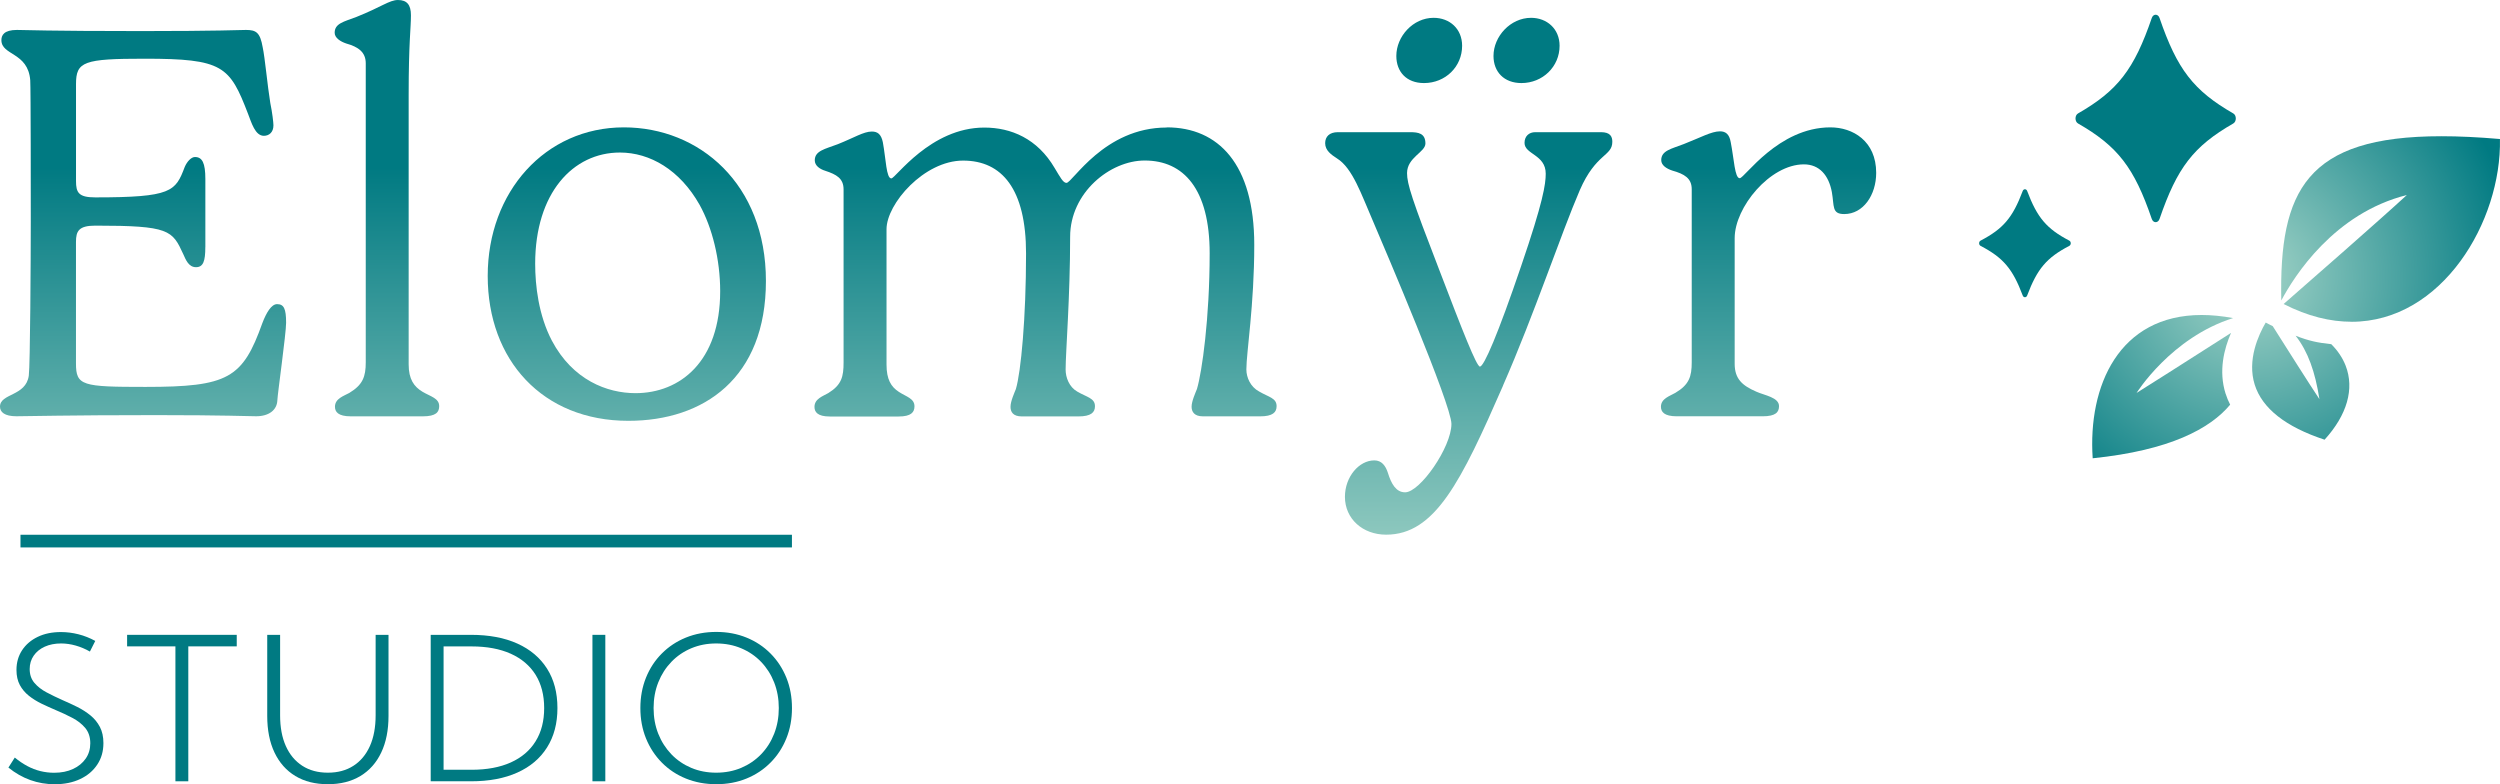 <?xml version="1.0" encoding="UTF-8"?>
<svg xmlns="http://www.w3.org/2000/svg" xmlns:xlink="http://www.w3.org/1999/xlink" id="Calque_1" viewBox="0 0 592 185.7">
  <defs>
    <style>.cls-1{fill:url(#Nouvelle_nuance_de_dégradé_1_5-2);}.cls-2{fill:url(#Nouvelle_nuance_de_dégradé_1-2);}.cls-3{fill:url(#Nouvelle_nuance_de_dégradé_1-3);}.cls-4{fill:url(#Nouvelle_nuance_de_dégradé_1-6);}.cls-5{fill:#007a82;}.cls-6{fill:url(#Nouvelle_nuance_de_dégradé_1);}.cls-7{fill:url(#Nouvelle_nuance_de_dégradé_1-4);}.cls-8{fill:url(#Nouvelle_nuance_de_dégradé_1-5);}.cls-9{fill:url(#Nouvelle_nuance_de_dégradé_1_5-3);}.cls-10{fill:url(#Nouvelle_nuance_de_dégradé_1_5);}.cls-11{fill:none;stroke:#007a82;stroke-miterlimit:10;stroke-width:3px;}</style>
    <radialGradient id="Nouvelle_nuance_de_dégradé_1_5" cx="532.24" cy="65.56" fx="532.24" fy="65.56" r="64.42" gradientUnits="userSpaceOnUse">
      <stop offset="0" stop-color="#a7d6c9"></stop>
      <stop offset="1" stop-color="#007a82"></stop>
    </radialGradient>
    <radialGradient id="Nouvelle_nuance_de_dégradé_1_5-2" cx="532.24" cy="65.56" fx="532.24" fy="65.56" r="64.42" xlink:href="#Nouvelle_nuance_de_dégradé_1_5"></radialGradient>
    <radialGradient id="Nouvelle_nuance_de_dégradé_1_5-3" cx="532.24" cy="65.56" fx="532.24" fy="65.56" r="64.42" xlink:href="#Nouvelle_nuance_de_dégradé_1_5"></radialGradient>
    <linearGradient id="Nouvelle_nuance_de_dégradé_1" x1="33.88" y1="39.64" x2="33.88" y2="142.97" gradientUnits="userSpaceOnUse">
      <stop offset="0" stop-color="#007a82"></stop>
      <stop offset="1" stop-color="#a7d6c9"></stop>
    </linearGradient>
    <linearGradient id="Nouvelle_nuance_de_dégradé_1-2" x1="91.62" y1="39.64" x2="91.62" y2="142.97" xlink:href="#Nouvelle_nuance_de_dégradé_1"></linearGradient>
    <linearGradient id="Nouvelle_nuance_de_dégradé_1-3" x1="148.44" y1="39.64" x2="148.44" y2="142.97" xlink:href="#Nouvelle_nuance_de_dégradé_1"></linearGradient>
    <linearGradient id="Nouvelle_nuance_de_dégradé_1-4" x1="247.59" y1="39.64" x2="247.59" y2="142.97" xlink:href="#Nouvelle_nuance_de_dégradé_1"></linearGradient>
    <linearGradient id="Nouvelle_nuance_de_dégradé_1-5" x1="347.81" y1="39.64" x2="347.81" y2="142.97" xlink:href="#Nouvelle_nuance_de_dégradé_1"></linearGradient>
    <linearGradient id="Nouvelle_nuance_de_dégradé_1-6" x1="418.8" y1="39.64" x2="418.8" y2="142.97" xlink:href="#Nouvelle_nuance_de_dégradé_1"></linearGradient>
  </defs>
  <path class="cls-10" d="m556.83,76.2c21.47,0,35.55-23.78,35.16-43.28-5.09-.44-9.7-.66-13.88-.66-32.01,0-38.43,12.91-37.9,38.89,3.07-5.77,12.48-20.64,29.73-24.97-5.9,5.46-23.61,20.95-29.18,25.81,5.7,2.92,11.08,4.2,16.07,4.2Z"></path>
  <path class="cls-1" d="m527.01,93.2c-1.69-5.38-.34-10.62,1.3-14.37-9.39,6.04-22.37,14.22-22.37,14.22,0,0,8.2-13.13,22.86-17.73-2.65-.49-5.13-.73-7.43-.73-19.6,0-26.98,16.78-25.82,33.93,18.31-1.88,27.81-7.02,32.55-12.69-.43-.85-.8-1.72-1.08-2.63Z"></path>
  <path class="cls-9" d="m533.92,91.1c1.77,5.61,7.33,9.99,16.54,13.02,5.34-5.86,7.11-12.05,4.99-17.52-.73-1.88-1.9-3.6-3.41-5.1-3.19-.34-5.2-.74-8.44-2,2.94,3.76,4.62,8.52,5.64,15.02-2.22-3.32-7.51-11.67-11.06-17.29-.27-.13-.53-.26-.8-.4l-.86-.45c-1.73,2.96-4.44,8.89-2.6,14.72Z"></path>
  <path class="cls-5" d="m528.84,29.24c-9.4,5.4-13.29,10.43-17.46,22.6-.35,1.03-1.49,1.03-1.84,0-4.17-12.17-8.06-17.2-17.46-22.6-.8-.46-.8-1.92,0-2.38,9.4-5.4,13.29-10.43,17.46-22.6.35-1.03,1.49-1.03,1.84,0,4.17,12.17,8.06,17.2,17.46,22.6.8.46.8,1.92,0,2.38Z"></path>
  <path class="cls-5" d="m490.01,58.22c-5.37,2.81-7.6,5.43-9.98,11.76-.2.54-.85.54-1.05,0-2.38-6.33-4.61-8.95-9.98-11.76-.46-.24-.46-1,0-1.24,5.37-2.81,7.6-5.43,9.98-11.76.2-.54.85-.54,1.05,0,2.38,6.33,4.61,8.95,9.98,11.76.46.24.46,1,0,1.24Z"></path>
  <path class="cls-6" d="m48.62,58.52c0,3.28-.47,4.75-2.21,4.75s-2.41-1.74-3.01-3.08c-2.61-5.69-3.28-6.76-20.8-6.76-3.95,0-4.61,1.27-4.61,3.88v28.76c0,5.28,1.47,5.55,16.45,5.55,19.6,0,23.01-2.01,27.69-15.12.94-2.47,2.14-4.48,3.48-4.48,1.61,0,2.14,1.07,2.14,4.41,0,2.54-2.01,16.79-2.07,18.33-.07,2.34-2.01,3.81-5.02,3.81-1.61,0-7.49-.27-23.74-.27-21.14,0-30.23.27-33.04.27s-3.88-1-3.88-2.27c0-3.21,6.15-2.41,6.82-7.36.33-2.41.47-28.02.47-36.58,0-6.09,0-31.43-.13-33.38C6.62,12.31.33,13.18.33,9.5c0-1.14.6-2.41,3.68-2.41,2.27,0,6.75.27,29.56.27,17.86,0,23.41-.27,24.68-.27,2.41,0,3.34.6,3.95,4.08.54,2.48,1.14,9.16,1.81,13.24.47,2.27.74,4.61.74,5.28,0,1.6-1,2.47-2.27,2.47-2.07,0-2.94-3.14-3.75-5.22-4.35-11.3-5.89-13.04-24.48-13.04-14.45,0-16.25.67-16.25,6.02v22.94c0,2.74.6,3.88,4.55,3.88,18.13,0,19-1.4,21.2-7.22.54-1.27,1.54-2.34,2.41-2.34,1.74,0,2.47,1.4,2.47,5.22v16.12Z"></path>
  <path class="cls-2" d="m96.77,22.54v63.74c0,3.54,1.27,5.28,3.28,6.49,1.94,1.14,3.95,1.54,3.95,3.41,0,1.4-.74,2.41-3.88,2.41h-17.05c-3.01,0-3.75-1.07-3.75-2.27,0-1.94,2.07-2.54,3.41-3.28,3.21-1.94,3.88-3.88,3.88-7.22V14.98c0-2.61-1.74-3.88-4.62-4.68-1.4-.47-2.74-1.34-2.74-2.54,0-2.21,2.14-2.61,5.15-3.75,5.88-2.34,7.83-4.01,9.83-4.01,2.14,0,3.08,1.14,3.08,3.61,0,3.14-.54,6.35-.54,18.93Z"></path>
  <path class="cls-3" d="m147.73,30.16c17.86,0,33.64,13.38,33.64,36.38s-14.71,33.11-32.57,33.11c-20.33,0-33.31-14.38-33.31-34.31s13.64-35.18,32.24-35.18Zm-21,32.31c0,5.15.8,12.17,3.95,18.19,4.95,9.36,13.11,12.44,19.8,12.44,10.57,0,20.06-7.49,20.06-24.14,0-7.49-1.87-15.05-4.88-20.47-4.68-8.29-11.77-12.37-18.86-12.37-11.1,0-20.07,9.56-20.07,26.35Z"></path>
  <path class="cls-7" d="m276.28,30.16c12.24,0,20.73,8.69,20.73,27.82,0,14.31-1.87,25.48-1.87,29.5,0,1.94,1,4.15,3.01,5.22,2.27,1.34,4.15,1.54,4.15,3.48,0,1.47-.94,2.41-3.88,2.41h-13.58c-2.01,0-2.67-1.07-2.67-2.27,0-1.34.94-3.34,1.27-4.21,1.2-4.01,3.01-16.85,3.01-32.1s-6.15-22-15.38-22c-8.23,0-17.66,7.63-17.66,18.06,0,14.31-1.07,27.42-1.07,31.43,0,1.94.87,4.15,2.74,5.22,2.27,1.34,4.21,1.54,4.21,3.48,0,1.47-.94,2.41-3.95,2.41h-13.38c-2.07,0-2.67-1.07-2.67-2.27,0-1.34.94-3.34,1.27-4.21,1.2-4.01,2.41-16.85,2.41-32.1s-5.68-22-14.91-22-18.13,10.23-18.13,16.25v32.04c0,3.54,1.07,5.28,2.94,6.49,1.74,1.14,3.68,1.54,3.68,3.41,0,1.4-.8,2.41-3.75,2.41h-16.32c-2.88,0-3.61-1.07-3.61-2.27,0-1.94,2.01-2.54,3.28-3.28,3.14-1.94,3.61-3.88,3.61-7.22v-41c0-2.61-1.67-3.54-4.35-4.42-1.27-.4-2.47-1.2-2.47-2.47,0-2.27,2.41-2.67,5.42-3.81,3.88-1.54,6.15-3.01,8.09-3.01,1.34,0,2.21.6,2.61,2.54.74,4.01.8,8.56,2.01,8.56,1,0,9.23-12.04,22.01-12.04,6.35,0,12.57,2.61,16.65,9.56,1.34,2.21,2.01,3.54,2.81,3.54,1.41,0,8.9-13.11,23.74-13.11Z"></path>
  <path class="cls-8" d="m355.93,91.3c-9.97,22.81-16.12,35.31-27.69,35.31-5.55,0-9.76-3.75-9.76-8.96,0-4.75,3.34-8.63,6.96-8.63,1.74,0,2.67,1.27,3.21,2.94.8,2.61,1.94,4.62,4.08,4.62,3.54,0,10.97-10.7,10.97-16.19,0-4.55-15.78-41.47-18.66-48.22-2.68-6.15-4.75-12.37-8.43-14.65-1.34-.87-2.81-1.87-2.81-3.61,0-1.54,1-2.61,3.01-2.61h17.12c1.94,0,3.61.27,3.61,2.68,0,2.07-4.35,3.28-4.35,7.02,0,2.54,1.14,6.15,7.56,22.74,5.62,14.71,8.9,23.07,9.7,23.07.94,0,4.21-7.49,9.76-23.81,5.22-15.25,5.82-19.39,5.82-21.87,0-4.55-5.02-4.55-5.02-7.29,0-1.6,1.07-2.54,2.54-2.54h15.58c2.21,0,2.67,1.07,2.67,2.27,0,3.48-3.88,2.68-7.69,11.44-4.42,10.23-10.77,29.36-18.19,46.28Zm-9.7-80.46c0,4.95-3.95,8.83-9.03,8.83-4.15,0-6.55-2.68-6.55-6.42,0-4.62,3.95-9.03,8.83-9.03,3.81,0,6.75,2.61,6.75,6.62Zm23.08,0c0,4.95-4.01,8.83-9.03,8.83-4.15,0-6.62-2.68-6.62-6.42,0-4.62,4.01-9.03,8.9-9.03,3.75,0,6.75,2.61,6.75,6.62Z"></path>
  <path class="cls-4" d="m410.77,56.38v29.76c0,3.54,1.74,5.15,5.15,6.62,1.94.87,5.35,1.34,5.35,3.41,0,1.4-.74,2.41-3.88,2.41h-20.33c-3.01,0-3.75-1.07-3.75-2.27,0-1.94,2.14-2.54,3.41-3.28,3.28-1.94,3.88-3.88,3.88-7.22v-41c0-2.61-1.74-3.61-4.61-4.42-1.41-.47-2.61-1.27-2.61-2.47,0-2.27,2.41-2.67,5.35-3.81,3.95-1.54,6.55-3.01,8.56-3.01,1.27,0,2.21.6,2.54,2.54.8,4.01.94,8.56,2.14,8.56,1.14,0,9.1-12.04,21.47-12.04,5.28,0,10.84,3.21,10.84,10.77,0,5.28-3.08,9.76-7.56,9.76-3.01,0-2.34-1.87-2.94-5.22-.74-3.95-2.94-6.55-6.62-6.55-8.03,0-16.39,10.17-16.39,17.46Z"></path>
  <path class="cls-5" d="m2,181.75l1.5-2.36c.97.8,1.96,1.47,2.97,2.01s2.05.94,3.11,1.2c1.06.26,2.14.39,3.24.39,1.7,0,3.18-.3,4.46-.89,1.28-.59,2.28-1.41,3.01-2.46s1.09-2.26,1.09-3.63c0-1.46-.4-2.67-1.19-3.62-.79-.95-1.81-1.75-3.06-2.4-1.25-.65-2.57-1.28-3.98-1.86-1.12-.48-2.23-.98-3.33-1.51-1.09-.53-2.09-1.15-2.98-1.86s-1.61-1.56-2.14-2.54c-.53-.99-.8-2.18-.8-3.58,0-1.77.45-3.33,1.34-4.68.89-1.35,2.13-2.4,3.71-3.16,1.58-.76,3.41-1.13,5.49-1.13,1.39,0,2.77.18,4.15.53s2.7.88,3.97,1.57l-1.27,2.52c-1.08-.62-2.2-1.09-3.36-1.42-1.16-.33-2.32-.5-3.46-.5-1.46,0-2.76.26-3.87.76-1.12.51-1.99,1.22-2.62,2.13-.63.91-.95,1.97-.95,3.17,0,1.31.37,2.4,1.12,3.28s1.71,1.63,2.89,2.25c1.18.62,2.42,1.23,3.73,1.81,1.19.51,2.35,1.05,3.5,1.62s2.19,1.24,3.13,2c.94.76,1.69,1.68,2.25,2.74.56,1.06.84,2.34.84,3.84,0,1.93-.48,3.62-1.46,5.09-.97,1.47-2.32,2.61-4.05,3.42-1.73.82-3.74,1.23-6.03,1.23-2,0-3.93-.33-5.77-.99-1.84-.66-3.57-1.65-5.19-2.96Z"></path>
  <path class="cls-5" d="m44.59,185.01h-3.05v-31.95h-11.44v-2.73h25.96v2.73h-11.47v31.95Z"></path>
  <path class="cls-5" d="m92,150.33v19.19c0,3.36-.57,6.25-1.72,8.67-1.15,2.42-2.79,4.28-4.94,5.57-2.14,1.29-4.71,1.94-7.7,1.94s-5.56-.65-7.7-1.94c-2.14-1.29-3.79-3.15-4.94-5.57-1.15-2.42-1.72-5.31-1.72-8.67v-19.19h3.05v19.05c0,2.84.45,5.27,1.36,7.29.91,2.03,2.21,3.58,3.9,4.67,1.69,1.09,3.7,1.63,6.05,1.63s4.36-.54,6.05-1.63c1.69-1.09,2.99-2.64,3.9-4.67.91-2.03,1.36-4.46,1.36-7.29v-19.05h3.05Z"></path>
  <path class="cls-5" d="m101.99,185.01v-34.68h9.53c4.28,0,7.95.69,11,2.07,3.05,1.38,5.39,3.36,7.03,5.95s2.45,5.69,2.45,9.32-.82,6.71-2.45,9.31c-1.63,2.6-3.98,4.59-7.03,5.96-3.05,1.38-6.72,2.07-11,2.07h-9.53Zm3.05-2.73h6.63c3.62,0,6.72-.58,9.28-1.73,2.57-1.16,4.53-2.82,5.88-5.01,1.36-2.18,2.03-4.8,2.03-7.87s-.68-5.71-2.03-7.88c-1.36-2.17-3.32-3.84-5.88-4.99-2.57-1.15-5.66-1.73-9.28-1.73h-6.63v29.22Z"></path>
  <path class="cls-5" d="m143.34,185.01h-3.05v-34.68h3.05v34.68Z"></path>
  <path class="cls-5" d="m169.61,185.7c-2.6,0-5-.45-7.19-1.34s-4.09-2.15-5.7-3.78c-1.61-1.63-2.86-3.54-3.75-5.73-.89-2.2-1.33-4.59-1.33-7.18s.44-5,1.33-7.2c.89-2.2,2.13-4.1,3.75-5.72,1.61-1.62,3.51-2.88,5.7-3.77s4.59-1.34,7.19-1.34,4.97.45,7.16,1.34,4.08,2.15,5.69,3.77c1.61,1.62,2.86,3.53,3.75,5.72.89,2.2,1.33,4.6,1.33,7.2s-.44,4.98-1.33,7.18c-.89,2.2-2.13,4.11-3.75,5.73-1.61,1.63-3.51,2.89-5.69,3.78s-4.57,1.34-7.16,1.34Zm-.02-2.73c2.14,0,4.12-.38,5.92-1.14,1.8-.76,3.37-1.83,4.71-3.21,1.33-1.38,2.37-3,3.1-4.87.73-1.86,1.1-3.89,1.1-6.08s-.37-4.21-1.1-6.08c-.73-1.86-1.77-3.49-3.1-4.87-1.33-1.38-2.9-2.45-4.71-3.21-1.8-.76-3.78-1.14-5.92-1.14s-4.09.38-5.9,1.14c-1.8.76-3.37,1.83-4.7,3.21-1.33,1.38-2.37,3-3.11,4.86-.74,1.86-1.11,3.89-1.11,6.09s.37,4.23,1.11,6.09c.74,1.86,1.78,3.47,3.11,4.86,1.33,1.38,2.9,2.45,4.7,3.21,1.8.76,3.77,1.14,5.9,1.14Z"></path>
  <line class="cls-11" x1="4.85" y1="128.13" x2="187.53" y2="128.13"></line>
</svg>
